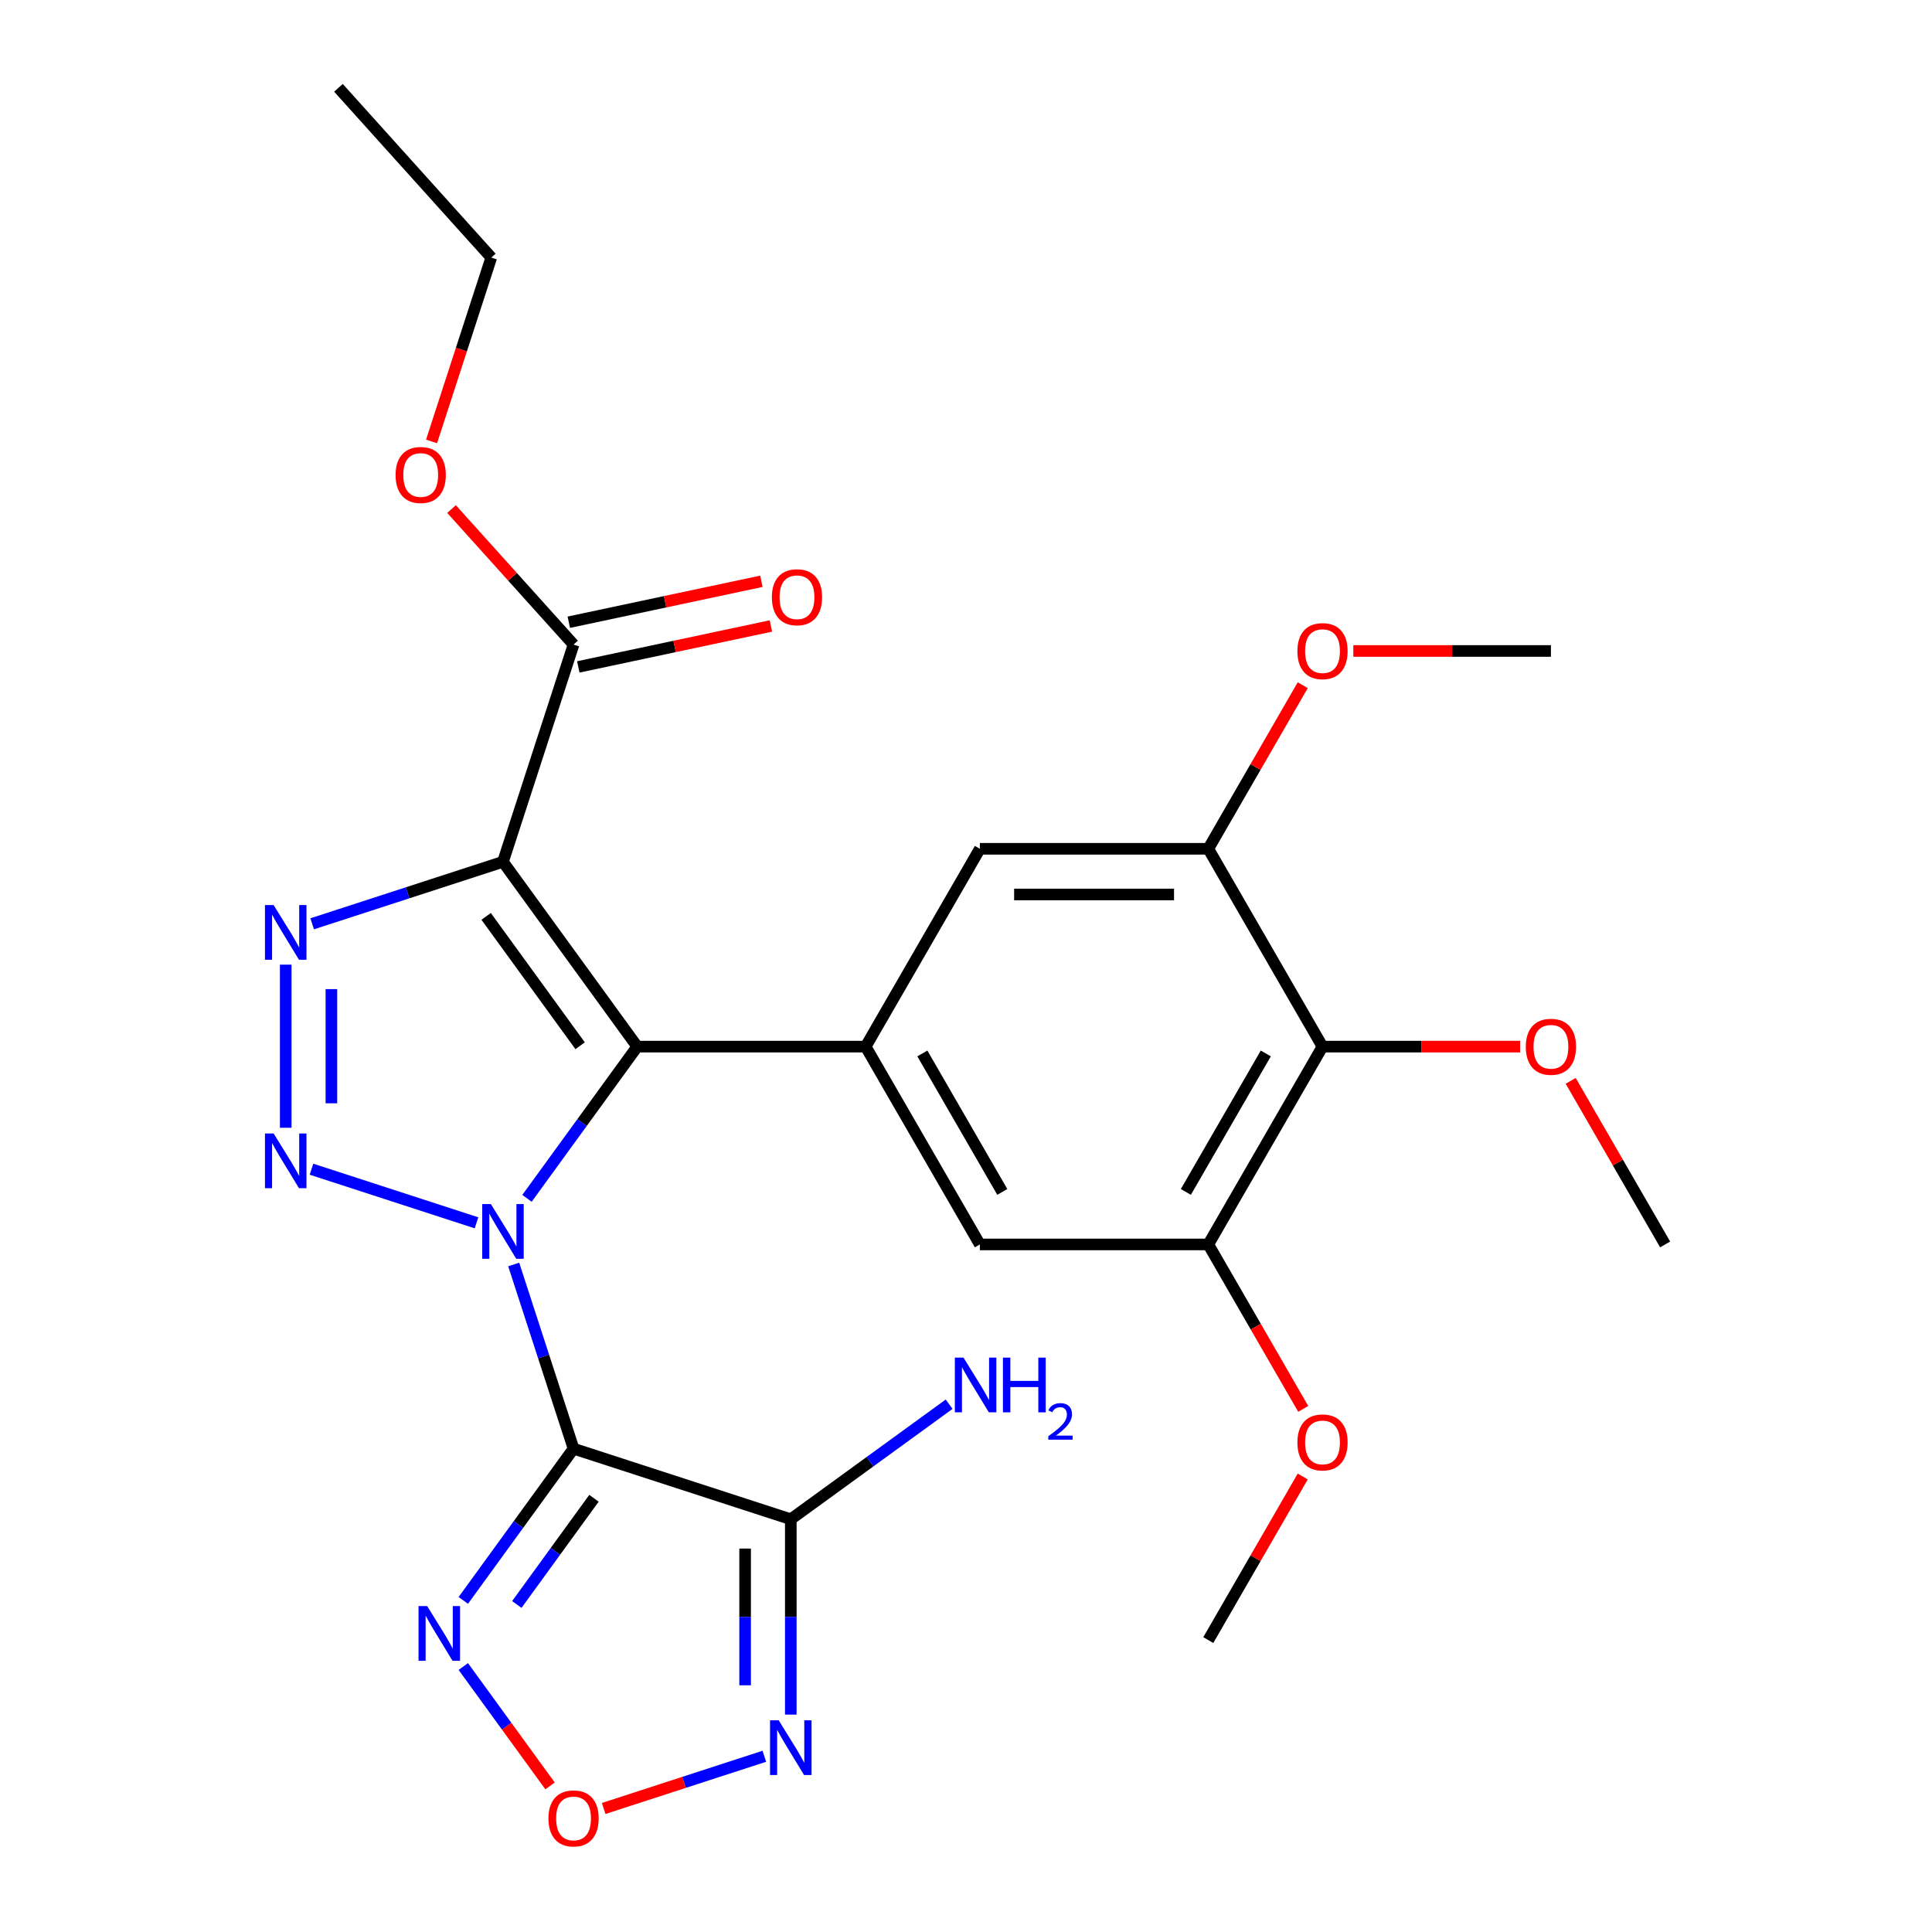 <?xml version='1.0' encoding='iso-8859-1'?>
<svg version='1.1' baseProfile='full'
              xmlns='http://www.w3.org/2000/svg'
                      xmlns:rdkit='http://www.rdkit.org/xml'
                      xmlns:xlink='http://www.w3.org/1999/xlink'
                  xml:space='preserve'
width='1000px' height='1000px' viewBox='0 0 1000 1000'>
<!-- END OF HEADER -->
<rect style='opacity:1.0;fill:#FFFFFF;stroke:none' width='1000' height='1000' x='0' y='0'> </rect>
<path class='bond-0' d='M 265.894,654.495 L 281.381,702.16' style='fill:none;fill-rule:evenodd;stroke:#0000FF;stroke-width:6px;stroke-linecap:butt;stroke-linejoin:miter;stroke-opacity:1' />
<path class='bond-0' d='M 281.381,702.16 L 296.868,749.826' style='fill:none;fill-rule:evenodd;stroke:#000000;stroke-width:6px;stroke-linecap:butt;stroke-linejoin:miter;stroke-opacity:1' />
<path class='bond-1' d='M 272.768,620.264 L 301.298,580.995' style='fill:none;fill-rule:evenodd;stroke:#0000FF;stroke-width:6px;stroke-linecap:butt;stroke-linejoin:miter;stroke-opacity:1' />
<path class='bond-1' d='M 301.298,580.995 L 329.828,541.727' style='fill:none;fill-rule:evenodd;stroke:#000000;stroke-width:6px;stroke-linecap:butt;stroke-linejoin:miter;stroke-opacity:1' />
<path class='bond-2' d='M 246.636,632.929 L 161.222,605.177' style='fill:none;fill-rule:evenodd;stroke:#0000FF;stroke-width:6px;stroke-linecap:butt;stroke-linejoin:miter;stroke-opacity:1' />
<path class='bond-5' d='M 296.868,749.826 L 409.314,786.361' style='fill:none;fill-rule:evenodd;stroke:#000000;stroke-width:6px;stroke-linecap:butt;stroke-linejoin:miter;stroke-opacity:1' />
<path class='bond-6' d='M 296.868,749.826 L 268.338,789.094' style='fill:none;fill-rule:evenodd;stroke:#000000;stroke-width:6px;stroke-linecap:butt;stroke-linejoin:miter;stroke-opacity:1' />
<path class='bond-6' d='M 268.338,789.094 L 239.808,828.362' style='fill:none;fill-rule:evenodd;stroke:#0000FF;stroke-width:6px;stroke-linecap:butt;stroke-linejoin:miter;stroke-opacity:1' />
<path class='bond-6' d='M 307.44,775.505 L 287.469,802.993' style='fill:none;fill-rule:evenodd;stroke:#000000;stroke-width:6px;stroke-linecap:butt;stroke-linejoin:miter;stroke-opacity:1' />
<path class='bond-6' d='M 287.469,802.993 L 267.498,830.481' style='fill:none;fill-rule:evenodd;stroke:#0000FF;stroke-width:6px;stroke-linecap:butt;stroke-linejoin:miter;stroke-opacity:1' />
<path class='bond-3' d='M 329.828,541.727 L 260.332,446.075' style='fill:none;fill-rule:evenodd;stroke:#000000;stroke-width:6px;stroke-linecap:butt;stroke-linejoin:miter;stroke-opacity:1' />
<path class='bond-3' d='M 300.273,541.278 L 251.626,474.322' style='fill:none;fill-rule:evenodd;stroke:#000000;stroke-width:6px;stroke-linecap:butt;stroke-linejoin:miter;stroke-opacity:1' />
<path class='bond-7' d='M 329.828,541.727 L 448.061,541.727' style='fill:none;fill-rule:evenodd;stroke:#000000;stroke-width:6px;stroke-linecap:butt;stroke-linejoin:miter;stroke-opacity:1' />
<path class='bond-4' d='M 147.886,583.728 L 147.886,499.299' style='fill:none;fill-rule:evenodd;stroke:#0000FF;stroke-width:6px;stroke-linecap:butt;stroke-linejoin:miter;stroke-opacity:1' />
<path class='bond-4' d='M 171.533,571.063 L 171.533,511.963' style='fill:none;fill-rule:evenodd;stroke:#0000FF;stroke-width:6px;stroke-linecap:butt;stroke-linejoin:miter;stroke-opacity:1' />
<path class='bond-10' d='M 260.332,446.075 L 296.868,333.629' style='fill:none;fill-rule:evenodd;stroke:#000000;stroke-width:6px;stroke-linecap:butt;stroke-linejoin:miter;stroke-opacity:1' />
<path class='bond-27' d='M 260.332,446.075 L 210.957,462.118' style='fill:none;fill-rule:evenodd;stroke:#000000;stroke-width:6px;stroke-linecap:butt;stroke-linejoin:miter;stroke-opacity:1' />
<path class='bond-27' d='M 210.957,462.118 L 161.582,478.161' style='fill:none;fill-rule:evenodd;stroke:#0000FF;stroke-width:6px;stroke-linecap:butt;stroke-linejoin:miter;stroke-opacity:1' />
<path class='bond-8' d='M 409.314,786.361 L 409.314,836.92' style='fill:none;fill-rule:evenodd;stroke:#000000;stroke-width:6px;stroke-linecap:butt;stroke-linejoin:miter;stroke-opacity:1' />
<path class='bond-8' d='M 409.314,836.92 L 409.314,887.478' style='fill:none;fill-rule:evenodd;stroke:#0000FF;stroke-width:6px;stroke-linecap:butt;stroke-linejoin:miter;stroke-opacity:1' />
<path class='bond-8' d='M 385.668,801.529 L 385.668,836.92' style='fill:none;fill-rule:evenodd;stroke:#000000;stroke-width:6px;stroke-linecap:butt;stroke-linejoin:miter;stroke-opacity:1' />
<path class='bond-8' d='M 385.668,836.92 L 385.668,872.311' style='fill:none;fill-rule:evenodd;stroke:#0000FF;stroke-width:6px;stroke-linecap:butt;stroke-linejoin:miter;stroke-opacity:1' />
<path class='bond-17' d='M 409.314,786.361 L 450.293,756.589' style='fill:none;fill-rule:evenodd;stroke:#000000;stroke-width:6px;stroke-linecap:butt;stroke-linejoin:miter;stroke-opacity:1' />
<path class='bond-17' d='M 450.293,756.589 L 491.271,726.817' style='fill:none;fill-rule:evenodd;stroke:#0000FF;stroke-width:6px;stroke-linecap:butt;stroke-linejoin:miter;stroke-opacity:1' />
<path class='bond-9' d='M 239.808,862.594 L 262.255,893.488' style='fill:none;fill-rule:evenodd;stroke:#0000FF;stroke-width:6px;stroke-linecap:butt;stroke-linejoin:miter;stroke-opacity:1' />
<path class='bond-9' d='M 262.255,893.488 L 284.701,924.383' style='fill:none;fill-rule:evenodd;stroke:#FF0000;stroke-width:6px;stroke-linecap:butt;stroke-linejoin:miter;stroke-opacity:1' />
<path class='bond-14' d='M 448.061,541.727 L 507.177,439.335' style='fill:none;fill-rule:evenodd;stroke:#000000;stroke-width:6px;stroke-linecap:butt;stroke-linejoin:miter;stroke-opacity:1' />
<path class='bond-15' d='M 448.061,541.727 L 507.177,644.12' style='fill:none;fill-rule:evenodd;stroke:#000000;stroke-width:6px;stroke-linecap:butt;stroke-linejoin:miter;stroke-opacity:1' />
<path class='bond-15' d='M 477.407,545.263 L 518.788,616.938' style='fill:none;fill-rule:evenodd;stroke:#000000;stroke-width:6px;stroke-linecap:butt;stroke-linejoin:miter;stroke-opacity:1' />
<path class='bond-28' d='M 395.618,909.044 L 354.041,922.554' style='fill:none;fill-rule:evenodd;stroke:#0000FF;stroke-width:6px;stroke-linecap:butt;stroke-linejoin:miter;stroke-opacity:1' />
<path class='bond-28' d='M 354.041,922.554 L 312.464,936.063' style='fill:none;fill-rule:evenodd;stroke:#FF0000;stroke-width:6px;stroke-linecap:butt;stroke-linejoin:miter;stroke-opacity:1' />
<path class='bond-16' d='M 299.326,345.194 L 349.173,334.598' style='fill:none;fill-rule:evenodd;stroke:#000000;stroke-width:6px;stroke-linecap:butt;stroke-linejoin:miter;stroke-opacity:1' />
<path class='bond-16' d='M 349.173,334.598 L 399.02,324.003' style='fill:none;fill-rule:evenodd;stroke:#FF0000;stroke-width:6px;stroke-linecap:butt;stroke-linejoin:miter;stroke-opacity:1' />
<path class='bond-16' d='M 294.41,322.064 L 344.257,311.469' style='fill:none;fill-rule:evenodd;stroke:#000000;stroke-width:6px;stroke-linecap:butt;stroke-linejoin:miter;stroke-opacity:1' />
<path class='bond-16' d='M 344.257,311.469 L 394.103,300.873' style='fill:none;fill-rule:evenodd;stroke:#FF0000;stroke-width:6px;stroke-linecap:butt;stroke-linejoin:miter;stroke-opacity:1' />
<path class='bond-19' d='M 296.868,333.629 L 265.287,298.555' style='fill:none;fill-rule:evenodd;stroke:#000000;stroke-width:6px;stroke-linecap:butt;stroke-linejoin:miter;stroke-opacity:1' />
<path class='bond-19' d='M 265.287,298.555 L 233.706,263.48' style='fill:none;fill-rule:evenodd;stroke:#FF0000;stroke-width:6px;stroke-linecap:butt;stroke-linejoin:miter;stroke-opacity:1' />
<path class='bond-11' d='M 684.526,541.727 L 625.41,644.12' style='fill:none;fill-rule:evenodd;stroke:#000000;stroke-width:6px;stroke-linecap:butt;stroke-linejoin:miter;stroke-opacity:1' />
<path class='bond-11' d='M 655.18,545.263 L 613.799,616.938' style='fill:none;fill-rule:evenodd;stroke:#000000;stroke-width:6px;stroke-linecap:butt;stroke-linejoin:miter;stroke-opacity:1' />
<path class='bond-18' d='M 684.526,541.727 L 735.665,541.727' style='fill:none;fill-rule:evenodd;stroke:#000000;stroke-width:6px;stroke-linecap:butt;stroke-linejoin:miter;stroke-opacity:1' />
<path class='bond-18' d='M 735.665,541.727 L 786.803,541.727' style='fill:none;fill-rule:evenodd;stroke:#FF0000;stroke-width:6px;stroke-linecap:butt;stroke-linejoin:miter;stroke-opacity:1' />
<path class='bond-29' d='M 684.526,541.727 L 625.41,439.335' style='fill:none;fill-rule:evenodd;stroke:#000000;stroke-width:6px;stroke-linecap:butt;stroke-linejoin:miter;stroke-opacity:1' />
<path class='bond-12' d='M 625.41,439.335 L 507.177,439.335' style='fill:none;fill-rule:evenodd;stroke:#000000;stroke-width:6px;stroke-linecap:butt;stroke-linejoin:miter;stroke-opacity:1' />
<path class='bond-12' d='M 607.675,462.981 L 524.912,462.981' style='fill:none;fill-rule:evenodd;stroke:#000000;stroke-width:6px;stroke-linecap:butt;stroke-linejoin:miter;stroke-opacity:1' />
<path class='bond-21' d='M 625.41,439.335 L 649.854,396.996' style='fill:none;fill-rule:evenodd;stroke:#000000;stroke-width:6px;stroke-linecap:butt;stroke-linejoin:miter;stroke-opacity:1' />
<path class='bond-21' d='M 649.854,396.996 L 674.298,354.658' style='fill:none;fill-rule:evenodd;stroke:#FF0000;stroke-width:6px;stroke-linecap:butt;stroke-linejoin:miter;stroke-opacity:1' />
<path class='bond-13' d='M 625.41,644.12 L 507.177,644.12' style='fill:none;fill-rule:evenodd;stroke:#000000;stroke-width:6px;stroke-linecap:butt;stroke-linejoin:miter;stroke-opacity:1' />
<path class='bond-20' d='M 625.41,644.12 L 649.981,686.678' style='fill:none;fill-rule:evenodd;stroke:#000000;stroke-width:6px;stroke-linecap:butt;stroke-linejoin:miter;stroke-opacity:1' />
<path class='bond-20' d='M 649.981,686.678 L 674.552,729.236' style='fill:none;fill-rule:evenodd;stroke:#FF0000;stroke-width:6px;stroke-linecap:butt;stroke-linejoin:miter;stroke-opacity:1' />
<path class='bond-23' d='M 812.987,559.443 L 837.431,601.781' style='fill:none;fill-rule:evenodd;stroke:#FF0000;stroke-width:6px;stroke-linecap:butt;stroke-linejoin:miter;stroke-opacity:1' />
<path class='bond-23' d='M 837.431,601.781 L 861.875,644.12' style='fill:none;fill-rule:evenodd;stroke:#000000;stroke-width:6px;stroke-linecap:butt;stroke-linejoin:miter;stroke-opacity:1' />
<path class='bond-22' d='M 223.368,228.489 L 238.83,180.904' style='fill:none;fill-rule:evenodd;stroke:#FF0000;stroke-width:6px;stroke-linecap:butt;stroke-linejoin:miter;stroke-opacity:1' />
<path class='bond-22' d='M 238.83,180.904 L 254.291,133.319' style='fill:none;fill-rule:evenodd;stroke:#000000;stroke-width:6px;stroke-linecap:butt;stroke-linejoin:miter;stroke-opacity:1' />
<path class='bond-24' d='M 674.298,764.228 L 649.854,806.567' style='fill:none;fill-rule:evenodd;stroke:#FF0000;stroke-width:6px;stroke-linecap:butt;stroke-linejoin:miter;stroke-opacity:1' />
<path class='bond-24' d='M 649.854,806.567 L 625.41,848.905' style='fill:none;fill-rule:evenodd;stroke:#000000;stroke-width:6px;stroke-linecap:butt;stroke-linejoin:miter;stroke-opacity:1' />
<path class='bond-25' d='M 700.482,336.942 L 751.62,336.942' style='fill:none;fill-rule:evenodd;stroke:#FF0000;stroke-width:6px;stroke-linecap:butt;stroke-linejoin:miter;stroke-opacity:1' />
<path class='bond-25' d='M 751.62,336.942 L 802.759,336.942' style='fill:none;fill-rule:evenodd;stroke:#000000;stroke-width:6px;stroke-linecap:butt;stroke-linejoin:miter;stroke-opacity:1' />
<path class='bond-26' d='M 254.291,133.319 L 175.178,45.455' style='fill:none;fill-rule:evenodd;stroke:#000000;stroke-width:6px;stroke-linecap:butt;stroke-linejoin:miter;stroke-opacity:1' />
<path  class='atom-0' d='M 254.072 623.219
L 263.352 638.219
Q 264.272 639.699, 265.752 642.379
Q 267.232 645.059, 267.312 645.219
L 267.312 623.219
L 271.072 623.219
L 271.072 651.539
L 267.192 651.539
L 257.232 635.139
Q 256.072 633.219, 254.832 631.019
Q 253.632 628.819, 253.272 628.139
L 253.272 651.539
L 249.592 651.539
L 249.592 623.219
L 254.072 623.219
' fill='#0000FF'/>
<path  class='atom-3' d='M 141.626 586.684
L 150.906 601.684
Q 151.826 603.164, 153.306 605.844
Q 154.786 608.524, 154.866 608.684
L 154.866 586.684
L 158.626 586.684
L 158.626 615.004
L 154.746 615.004
L 144.786 598.604
Q 143.626 596.684, 142.386 594.484
Q 141.186 592.284, 140.826 591.604
L 140.826 615.004
L 137.146 615.004
L 137.146 586.684
L 141.626 586.684
' fill='#0000FF'/>
<path  class='atom-5' d='M 141.626 468.451
L 150.906 483.451
Q 151.826 484.931, 153.306 487.611
Q 154.786 490.291, 154.866 490.451
L 154.866 468.451
L 158.626 468.451
L 158.626 496.771
L 154.746 496.771
L 144.786 480.371
Q 143.626 478.451, 142.386 476.251
Q 141.186 474.051, 140.826 473.371
L 140.826 496.771
L 137.146 496.771
L 137.146 468.451
L 141.626 468.451
' fill='#0000FF'/>
<path  class='atom-7' d='M 221.113 831.318
L 230.393 846.318
Q 231.313 847.798, 232.793 850.478
Q 234.273 853.158, 234.353 853.318
L 234.353 831.318
L 238.113 831.318
L 238.113 859.638
L 234.233 859.638
L 224.273 843.238
Q 223.113 841.318, 221.873 839.118
Q 220.673 836.918, 220.313 836.238
L 220.313 859.638
L 216.633 859.638
L 216.633 831.318
L 221.113 831.318
' fill='#0000FF'/>
<path  class='atom-9' d='M 403.054 890.434
L 412.334 905.434
Q 413.254 906.914, 414.734 909.594
Q 416.214 912.274, 416.294 912.434
L 416.294 890.434
L 420.054 890.434
L 420.054 918.754
L 416.174 918.754
L 406.214 902.354
Q 405.054 900.434, 403.814 898.234
Q 402.614 896.034, 402.254 895.354
L 402.254 918.754
L 398.574 918.754
L 398.574 890.434
L 403.054 890.434
' fill='#0000FF'/>
<path  class='atom-10' d='M 283.868 941.21
Q 283.868 934.41, 287.228 930.61
Q 290.588 926.81, 296.868 926.81
Q 303.148 926.81, 306.508 930.61
Q 309.868 934.41, 309.868 941.21
Q 309.868 948.09, 306.468 952.01
Q 303.068 955.89, 296.868 955.89
Q 290.628 955.89, 287.228 952.01
Q 283.868 948.13, 283.868 941.21
M 296.868 952.69
Q 301.188 952.69, 303.508 949.81
Q 305.868 946.89, 305.868 941.21
Q 305.868 935.65, 303.508 932.85
Q 301.188 930.01, 296.868 930.01
Q 292.548 930.01, 290.188 932.81
Q 287.868 935.61, 287.868 941.21
Q 287.868 946.93, 290.188 949.81
Q 292.548 952.69, 296.868 952.69
' fill='#FF0000'/>
<path  class='atom-17' d='M 399.517 309.127
Q 399.517 302.327, 402.877 298.527
Q 406.237 294.727, 412.517 294.727
Q 418.797 294.727, 422.157 298.527
Q 425.517 302.327, 425.517 309.127
Q 425.517 316.007, 422.117 319.927
Q 418.717 323.807, 412.517 323.807
Q 406.277 323.807, 402.877 319.927
Q 399.517 316.047, 399.517 309.127
M 412.517 320.607
Q 416.837 320.607, 419.157 317.727
Q 421.517 314.807, 421.517 309.127
Q 421.517 303.567, 419.157 300.767
Q 416.837 297.927, 412.517 297.927
Q 408.197 297.927, 405.837 300.727
Q 403.517 303.527, 403.517 309.127
Q 403.517 314.847, 405.837 317.727
Q 408.197 320.607, 412.517 320.607
' fill='#FF0000'/>
<path  class='atom-18' d='M 498.707 702.706
L 507.987 717.706
Q 508.907 719.186, 510.387 721.866
Q 511.867 724.546, 511.947 724.706
L 511.947 702.706
L 515.707 702.706
L 515.707 731.026
L 511.827 731.026
L 501.867 714.626
Q 500.707 712.706, 499.467 710.506
Q 498.267 708.306, 497.907 707.626
L 497.907 731.026
L 494.227 731.026
L 494.227 702.706
L 498.707 702.706
' fill='#0000FF'/>
<path  class='atom-18' d='M 519.107 702.706
L 522.947 702.706
L 522.947 714.746
L 537.427 714.746
L 537.427 702.706
L 541.267 702.706
L 541.267 731.026
L 537.427 731.026
L 537.427 717.946
L 522.947 717.946
L 522.947 731.026
L 519.107 731.026
L 519.107 702.706
' fill='#0000FF'/>
<path  class='atom-18' d='M 542.639 730.032
Q 543.326 728.264, 544.963 727.287
Q 546.599 726.284, 548.87 726.284
Q 551.695 726.284, 553.279 727.815
Q 554.863 729.346, 554.863 732.065
Q 554.863 734.837, 552.803 737.424
Q 550.771 740.012, 546.547 743.074
L 555.179 743.074
L 555.179 745.186
L 542.587 745.186
L 542.587 743.417
Q 546.071 740.936, 548.131 739.088
Q 550.216 737.24, 551.219 735.576
Q 552.223 733.913, 552.223 732.197
Q 552.223 730.402, 551.325 729.399
Q 550.427 728.396, 548.87 728.396
Q 547.365 728.396, 546.362 729.003
Q 545.359 729.61, 544.646 730.956
L 542.639 730.032
' fill='#0000FF'/>
<path  class='atom-19' d='M 789.759 541.807
Q 789.759 535.007, 793.119 531.207
Q 796.479 527.407, 802.759 527.407
Q 809.039 527.407, 812.399 531.207
Q 815.759 535.007, 815.759 541.807
Q 815.759 548.687, 812.359 552.607
Q 808.959 556.487, 802.759 556.487
Q 796.519 556.487, 793.119 552.607
Q 789.759 548.727, 789.759 541.807
M 802.759 553.287
Q 807.079 553.287, 809.399 550.407
Q 811.759 547.487, 811.759 541.807
Q 811.759 536.247, 809.399 533.447
Q 807.079 530.607, 802.759 530.607
Q 798.439 530.607, 796.079 533.407
Q 793.759 536.207, 793.759 541.807
Q 793.759 547.527, 796.079 550.407
Q 798.439 553.287, 802.759 553.287
' fill='#FF0000'/>
<path  class='atom-20' d='M 204.755 245.845
Q 204.755 239.045, 208.115 235.245
Q 211.475 231.445, 217.755 231.445
Q 224.035 231.445, 227.395 235.245
Q 230.755 239.045, 230.755 245.845
Q 230.755 252.725, 227.355 256.645
Q 223.955 260.525, 217.755 260.525
Q 211.515 260.525, 208.115 256.645
Q 204.755 252.765, 204.755 245.845
M 217.755 257.325
Q 222.075 257.325, 224.395 254.445
Q 226.755 251.525, 226.755 245.845
Q 226.755 240.285, 224.395 237.485
Q 222.075 234.645, 217.755 234.645
Q 213.435 234.645, 211.075 237.445
Q 208.755 240.245, 208.755 245.845
Q 208.755 251.565, 211.075 254.445
Q 213.435 257.325, 217.755 257.325
' fill='#FF0000'/>
<path  class='atom-21' d='M 671.526 746.592
Q 671.526 739.792, 674.886 735.992
Q 678.246 732.192, 684.526 732.192
Q 690.806 732.192, 694.166 735.992
Q 697.526 739.792, 697.526 746.592
Q 697.526 753.472, 694.126 757.392
Q 690.726 761.272, 684.526 761.272
Q 678.286 761.272, 674.886 757.392
Q 671.526 753.512, 671.526 746.592
M 684.526 758.072
Q 688.846 758.072, 691.166 755.192
Q 693.526 752.272, 693.526 746.592
Q 693.526 741.032, 691.166 738.232
Q 688.846 735.392, 684.526 735.392
Q 680.206 735.392, 677.846 738.192
Q 675.526 740.992, 675.526 746.592
Q 675.526 752.312, 677.846 755.192
Q 680.206 758.072, 684.526 758.072
' fill='#FF0000'/>
<path  class='atom-22' d='M 671.526 337.022
Q 671.526 330.222, 674.886 326.422
Q 678.246 322.622, 684.526 322.622
Q 690.806 322.622, 694.166 326.422
Q 697.526 330.222, 697.526 337.022
Q 697.526 343.902, 694.126 347.822
Q 690.726 351.702, 684.526 351.702
Q 678.286 351.702, 674.886 347.822
Q 671.526 343.942, 671.526 337.022
M 684.526 348.502
Q 688.846 348.502, 691.166 345.622
Q 693.526 342.702, 693.526 337.022
Q 693.526 331.462, 691.166 328.662
Q 688.846 325.822, 684.526 325.822
Q 680.206 325.822, 677.846 328.622
Q 675.526 331.422, 675.526 337.022
Q 675.526 342.742, 677.846 345.622
Q 680.206 348.502, 684.526 348.502
' fill='#FF0000'/>
</svg>
